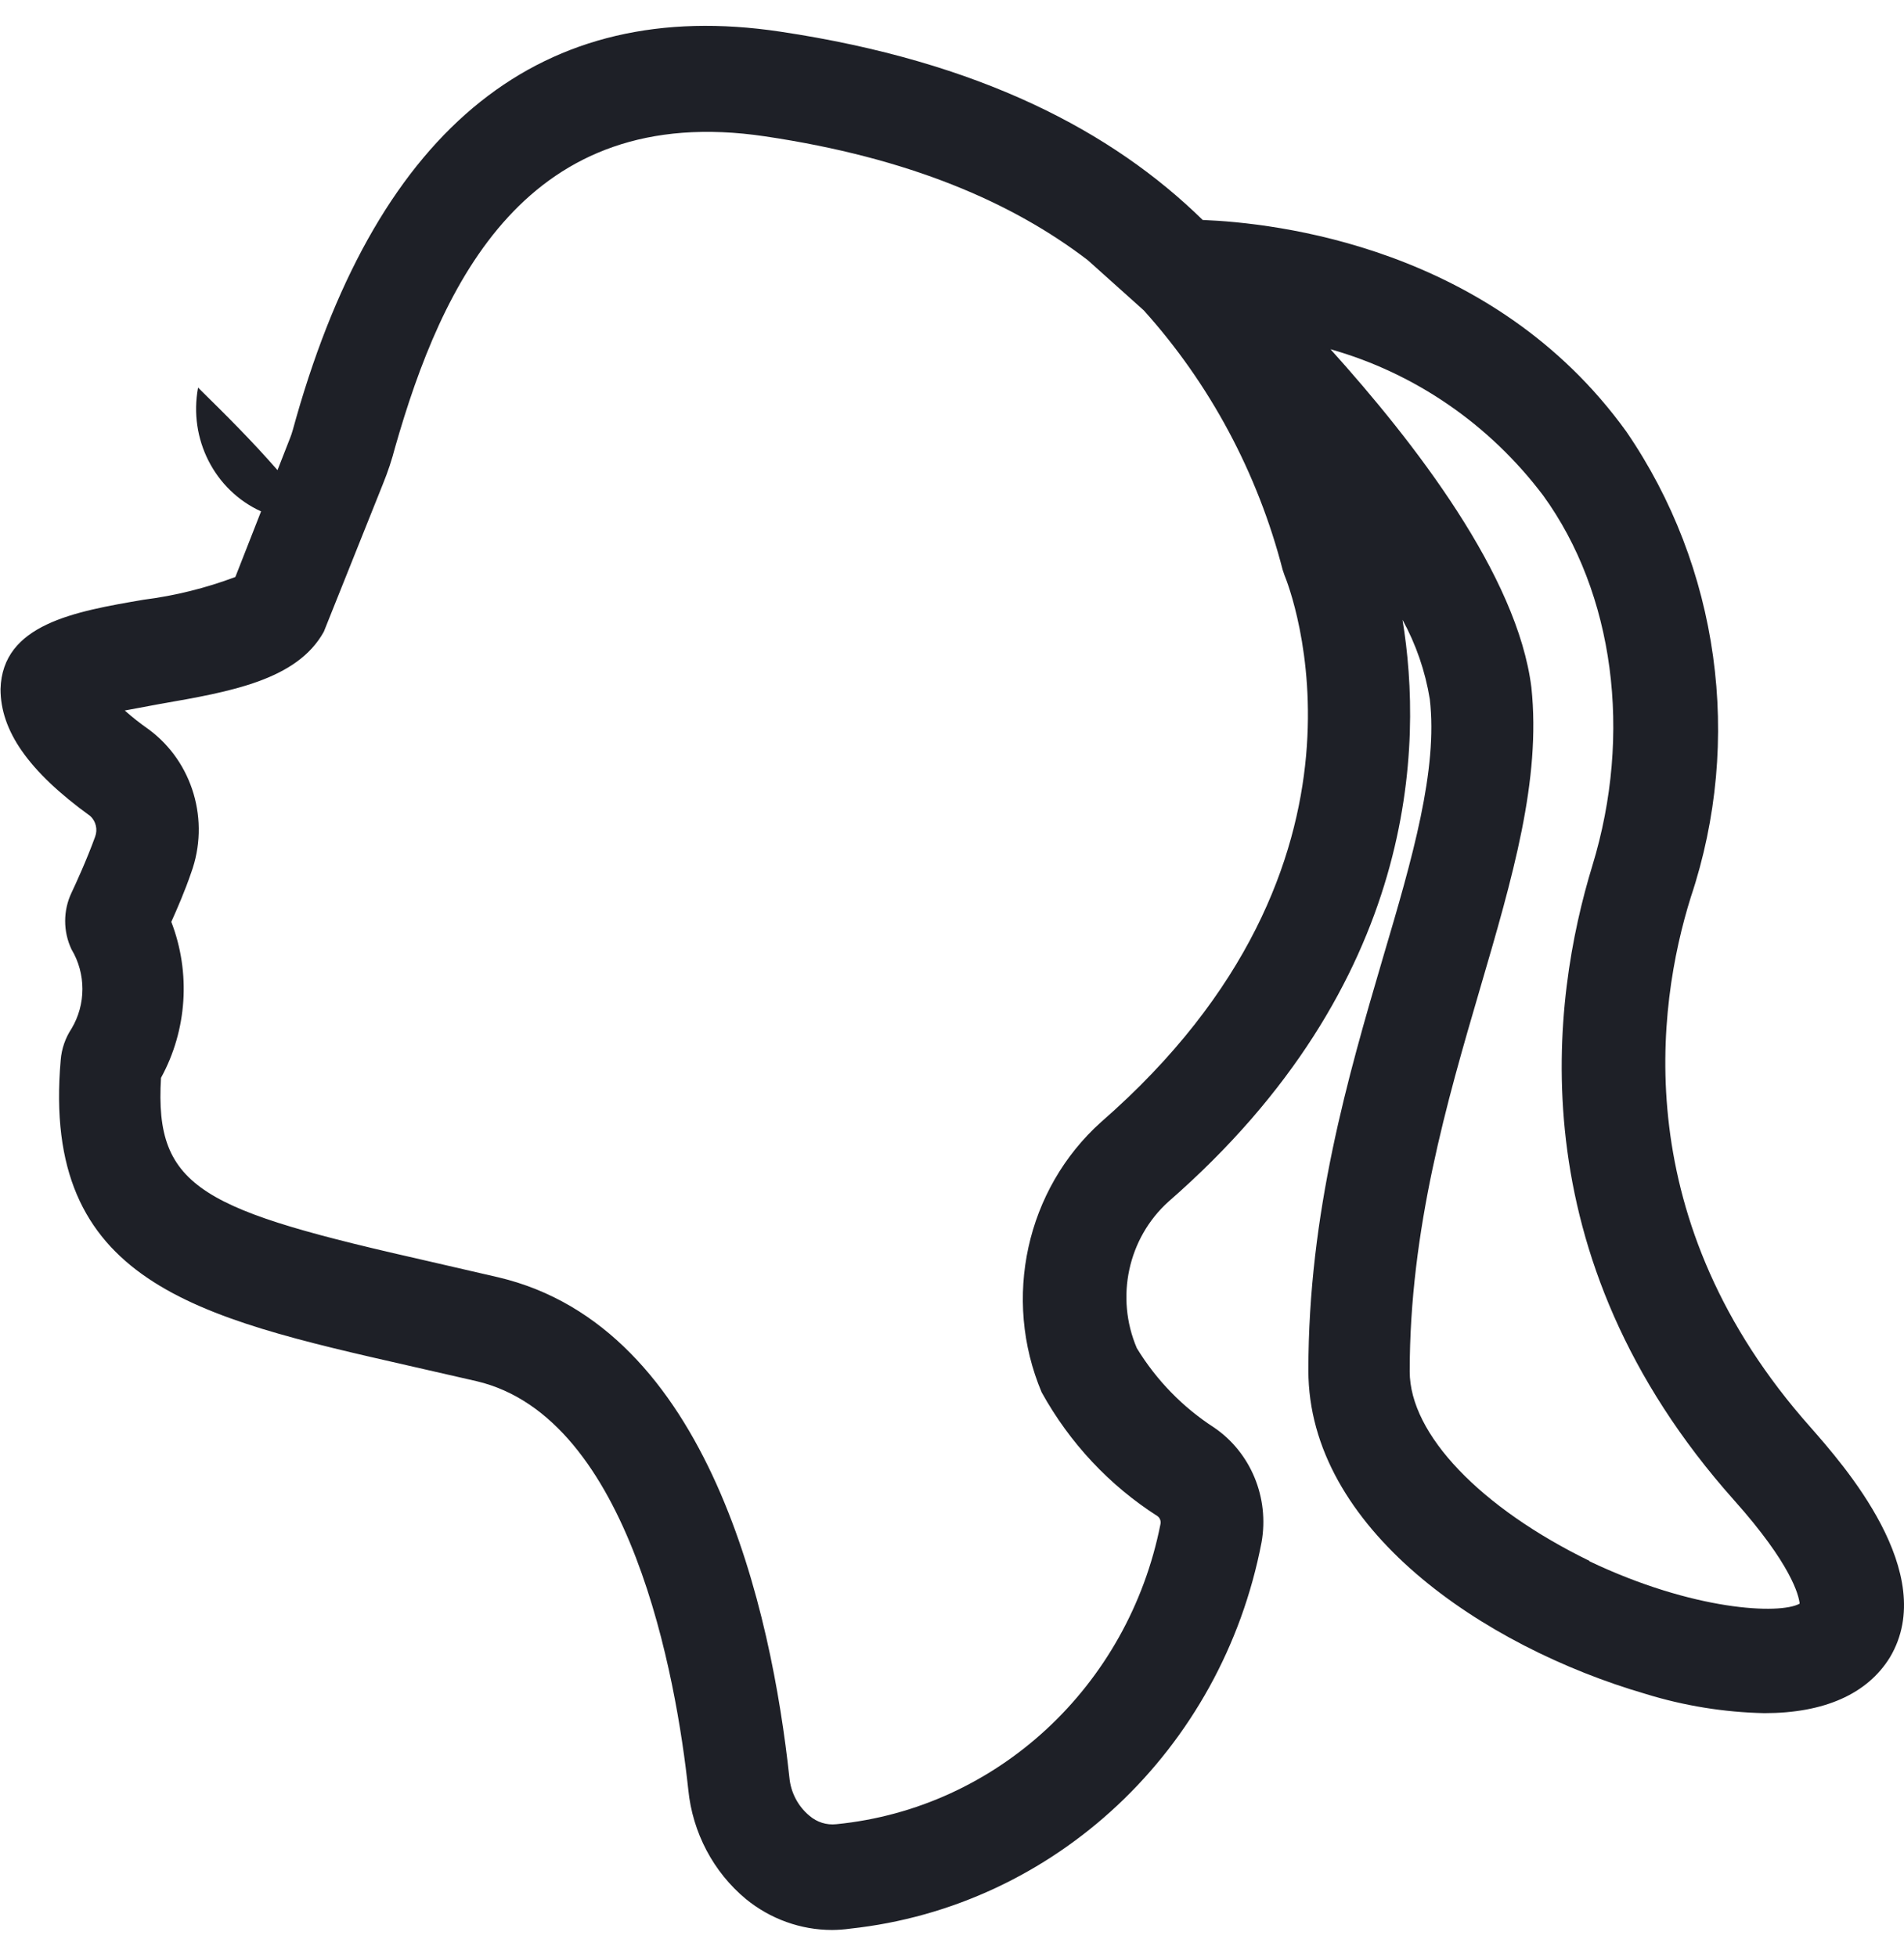 <?xml version="1.0" encoding="UTF-8"?>
<svg width="36px" height="37px" viewBox="0 0 36 37" version="1.1" xmlns="http://www.w3.org/2000/svg" xmlns:xlink="http://www.w3.org/1999/xlink">
    <title>丽人</title>
    <g id="1110涉外服务首页修改" stroke="none" stroke-width="1" fill="none" fill-rule="evenodd">
        <g id="编组-33备份-25" transform="translate(-124, -33.512)" fill="#1E2027" fill-rule="nonzero">
            <g id="编组-30" transform="translate(97, 34)">
                <g id="丽人" transform="translate(27, 0)">
                    <rect id="矩形" opacity="0" x="0" y="0" width="35.976" height="36"></rect>
                    <path d="M34.236,26.496 C30.773,22.607 31.318,18.547 31.97,16.468 C32.96,13.503 32.506,10.23 30.749,7.669 C28.225,4.169 24.101,3.724 22.74,3.67 C21.033,2 18.533,0.675 14.75,0.11 C10.256,-0.565 7.178,1.89 5.602,7.404 C5.554,7.574 5.52,7.709 5.486,7.789 L5.247,8.399 C4.761,7.844 4.275,7.359 3.745,6.839 C3.563,7.809 4.057,8.779 4.936,9.179 L4.45,10.419 C3.889,10.63 3.306,10.774 2.714,10.849 C1.401,11.073 0.044,11.313 0.01,12.538 C0.01,13.318 0.525,14.083 1.707,14.938 C1.813,15.036 1.85,15.191 1.799,15.328 C1.639,15.768 1.435,16.213 1.352,16.388 C1.192,16.725 1.192,17.12 1.352,17.458 C1.627,17.917 1.627,18.498 1.352,18.957 C1.236,19.133 1.165,19.336 1.148,19.547 C0.778,23.752 3.701,24.412 7.742,25.331 L9.011,25.621 C11.929,26.306 12.79,31.251 13.014,33.345 C13.095,34.155 13.487,34.898 14.103,35.41 C14.566,35.788 15.14,35.994 15.732,35.995 C15.846,35.994 15.96,35.986 16.072,35.97 C19.944,35.554 23.1,32.592 23.853,28.666 C24.003,27.823 23.649,26.969 22.954,26.496 C22.364,26.115 21.865,25.603 21.495,24.997 C21.085,24.038 21.327,22.917 22.093,22.227 C26.825,18.102 26.907,13.588 26.518,11.228 C26.774,11.694 26.948,12.201 27.034,12.728 C27.189,14.058 26.708,15.728 26.149,17.613 C25.487,19.867 24.738,22.432 24.738,25.416 C24.738,28.401 28.04,30.636 31.109,31.531 C31.84,31.757 32.597,31.88 33.361,31.896 C34.489,31.896 35.306,31.536 35.734,30.841 C36.682,29.251 34.839,27.186 34.236,26.496 L34.236,26.496 Z M20.819,20.722 C19.403,21.992 18.948,24.058 19.695,25.831 C20.224,26.787 20.976,27.591 21.884,28.171 C21.931,28.204 21.954,28.264 21.942,28.321 C21.336,31.392 18.849,33.695 15.815,33.995 C15.63,34.016 15.446,33.958 15.304,33.835 C15.088,33.656 14.951,33.395 14.925,33.11 C14.589,29.996 13.422,24.597 9.42,23.657 L8.141,23.362 C3.832,22.387 2.918,21.997 3.044,19.887 C3.538,18.985 3.61,17.901 3.239,16.938 C3.351,16.688 3.497,16.353 3.613,16.013 C3.973,15.028 3.646,13.918 2.816,13.303 C2.657,13.192 2.504,13.072 2.359,12.943 L3.03,12.818 C4.357,12.588 5.617,12.368 6.123,11.453 L7.241,8.659 C7.333,8.434 7.409,8.204 7.47,7.969 C8.355,4.874 9.95,1.415 14.468,2.09 C17.196,2.495 19.141,3.339 20.566,4.429 L21.626,5.379 C22.877,6.769 23.779,8.453 24.252,10.284 L24.286,10.384 C24.378,10.603 26.44,15.823 20.819,20.722 L20.819,20.722 Z M30.059,29.021 C28.006,28.021 26.654,26.631 26.654,25.436 C26.654,22.747 27.36,20.332 27.982,18.207 C28.604,16.083 29.139,14.253 28.955,12.508 C28.692,10.389 26.747,7.879 25.157,6.114 C26.753,6.565 28.164,7.535 29.178,8.879 C30.516,10.724 30.871,13.378 30.107,15.878 C29.344,18.377 28.648,23.232 32.792,27.876 C33.871,29.086 34.012,29.671 34.027,29.826 C33.652,30.036 32.014,29.961 30.044,29.021 L30.059,29.021 Z" id="形状"></path>
                </g>
            </g>
        </g>
    </g>
</svg>
